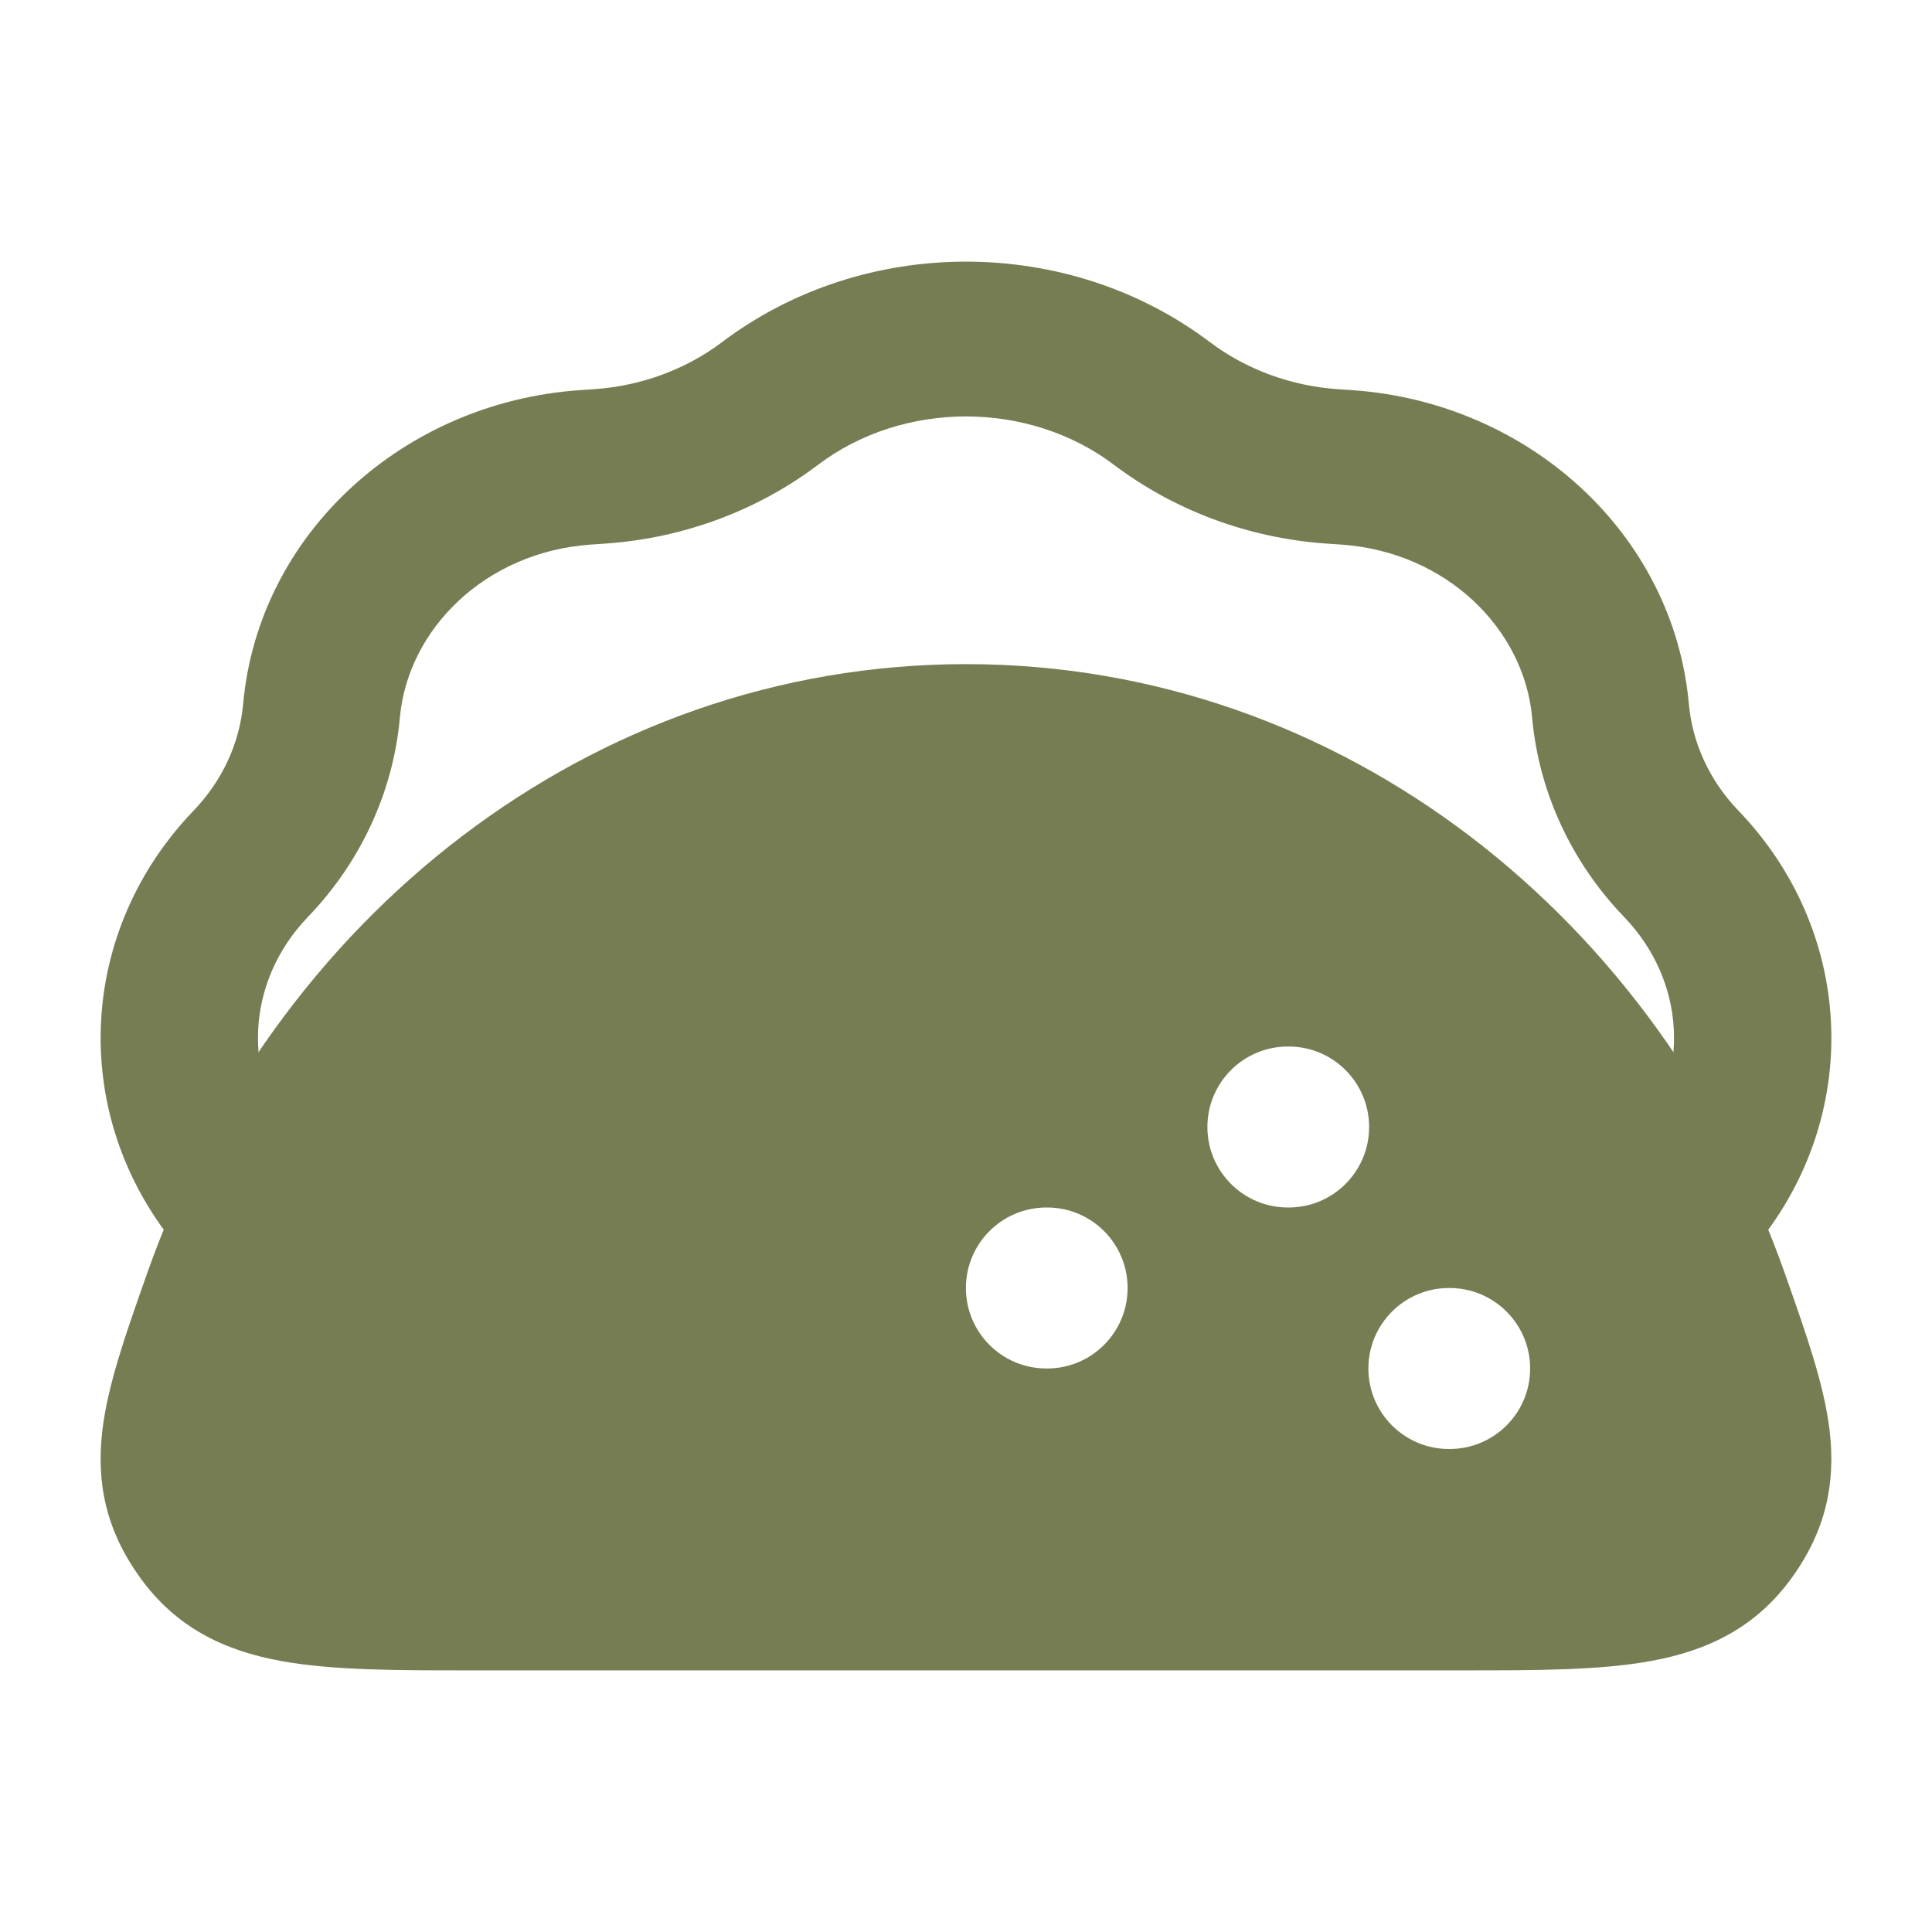 <svg width="40" height="40" viewBox="0 0 40 40" fill="none" xmlns="http://www.w3.org/2000/svg">
<path fill-rule="evenodd" clip-rule="evenodd" d="M14.951 7.082C17.89 4.862 22.11 4.862 25.048 7.082C25.789 7.641 26.711 7.987 27.68 8.056L28.013 8.079C31.643 8.336 34.648 11.043 34.966 14.576C35.038 15.38 35.392 16.159 35.989 16.78C38.374 19.261 38.551 22.955 36.491 25.618C35.947 26.322 34.925 26.459 34.209 25.923C33.493 25.387 33.354 24.381 33.899 23.677C34.993 22.262 34.91 20.322 33.623 18.982C32.533 17.849 31.86 16.397 31.721 14.858C31.555 13.014 29.941 11.429 27.779 11.276L27.447 11.253C25.852 11.14 24.319 10.572 23.064 9.624C21.296 8.288 18.703 8.288 16.936 9.624C15.681 10.572 14.148 11.14 12.553 11.253L12.221 11.276C10.059 11.429 8.445 13.014 8.279 14.858C8.14 16.397 7.467 17.849 6.377 18.982C5.09 20.322 5.007 22.262 6.101 23.677C6.646 24.381 6.507 25.387 5.791 25.923C5.075 26.459 4.053 26.322 3.509 25.618C1.449 22.955 1.626 19.261 4.011 16.78C4.607 16.159 4.961 15.38 5.034 14.576C5.352 11.043 8.357 8.336 11.987 8.079L12.319 8.056C13.289 7.987 14.211 7.641 14.951 7.082Z" fill="#777D53"/>
<path fill-rule="evenodd" clip-rule="evenodd" d="M20 13.75C12.2 13.75 5.623 19.047 3.043 26.372L3.004 26.483C2.598 27.635 2.228 28.685 2.118 29.624C1.991 30.712 2.2 31.691 2.9 32.662C3.641 33.692 4.632 34.171 5.807 34.387C6.871 34.584 8.204 34.584 9.756 34.583H30.243C31.796 34.584 33.129 34.584 34.193 34.387C35.368 34.171 36.358 33.692 37.1 32.662C37.8 31.691 38.008 30.712 37.881 29.624C37.771 28.685 37.401 27.635 36.995 26.483L36.956 26.372C34.377 19.047 27.8 13.75 20 13.75ZM26.68 25C27.6 25 28.346 24.254 28.346 23.333C28.346 22.413 27.6 21.667 26.68 21.667H26.665C25.744 21.667 24.998 22.413 24.998 23.333C24.998 24.254 25.744 25 26.665 25H26.68ZM23.346 26.667C23.346 27.587 22.6 28.333 21.68 28.333H21.665C20.744 28.333 19.998 27.587 19.998 26.667C19.998 25.746 20.744 25 21.665 25H21.68C22.6 25 23.346 25.746 23.346 26.667ZM30.013 30C30.933 30 31.68 29.254 31.68 28.333C31.68 27.413 30.933 26.667 30.013 26.667H29.998C29.078 26.667 28.331 27.413 28.331 28.333C28.331 29.254 29.078 30 29.998 30H30.013Z" fill="#777D53"/>
</svg>
